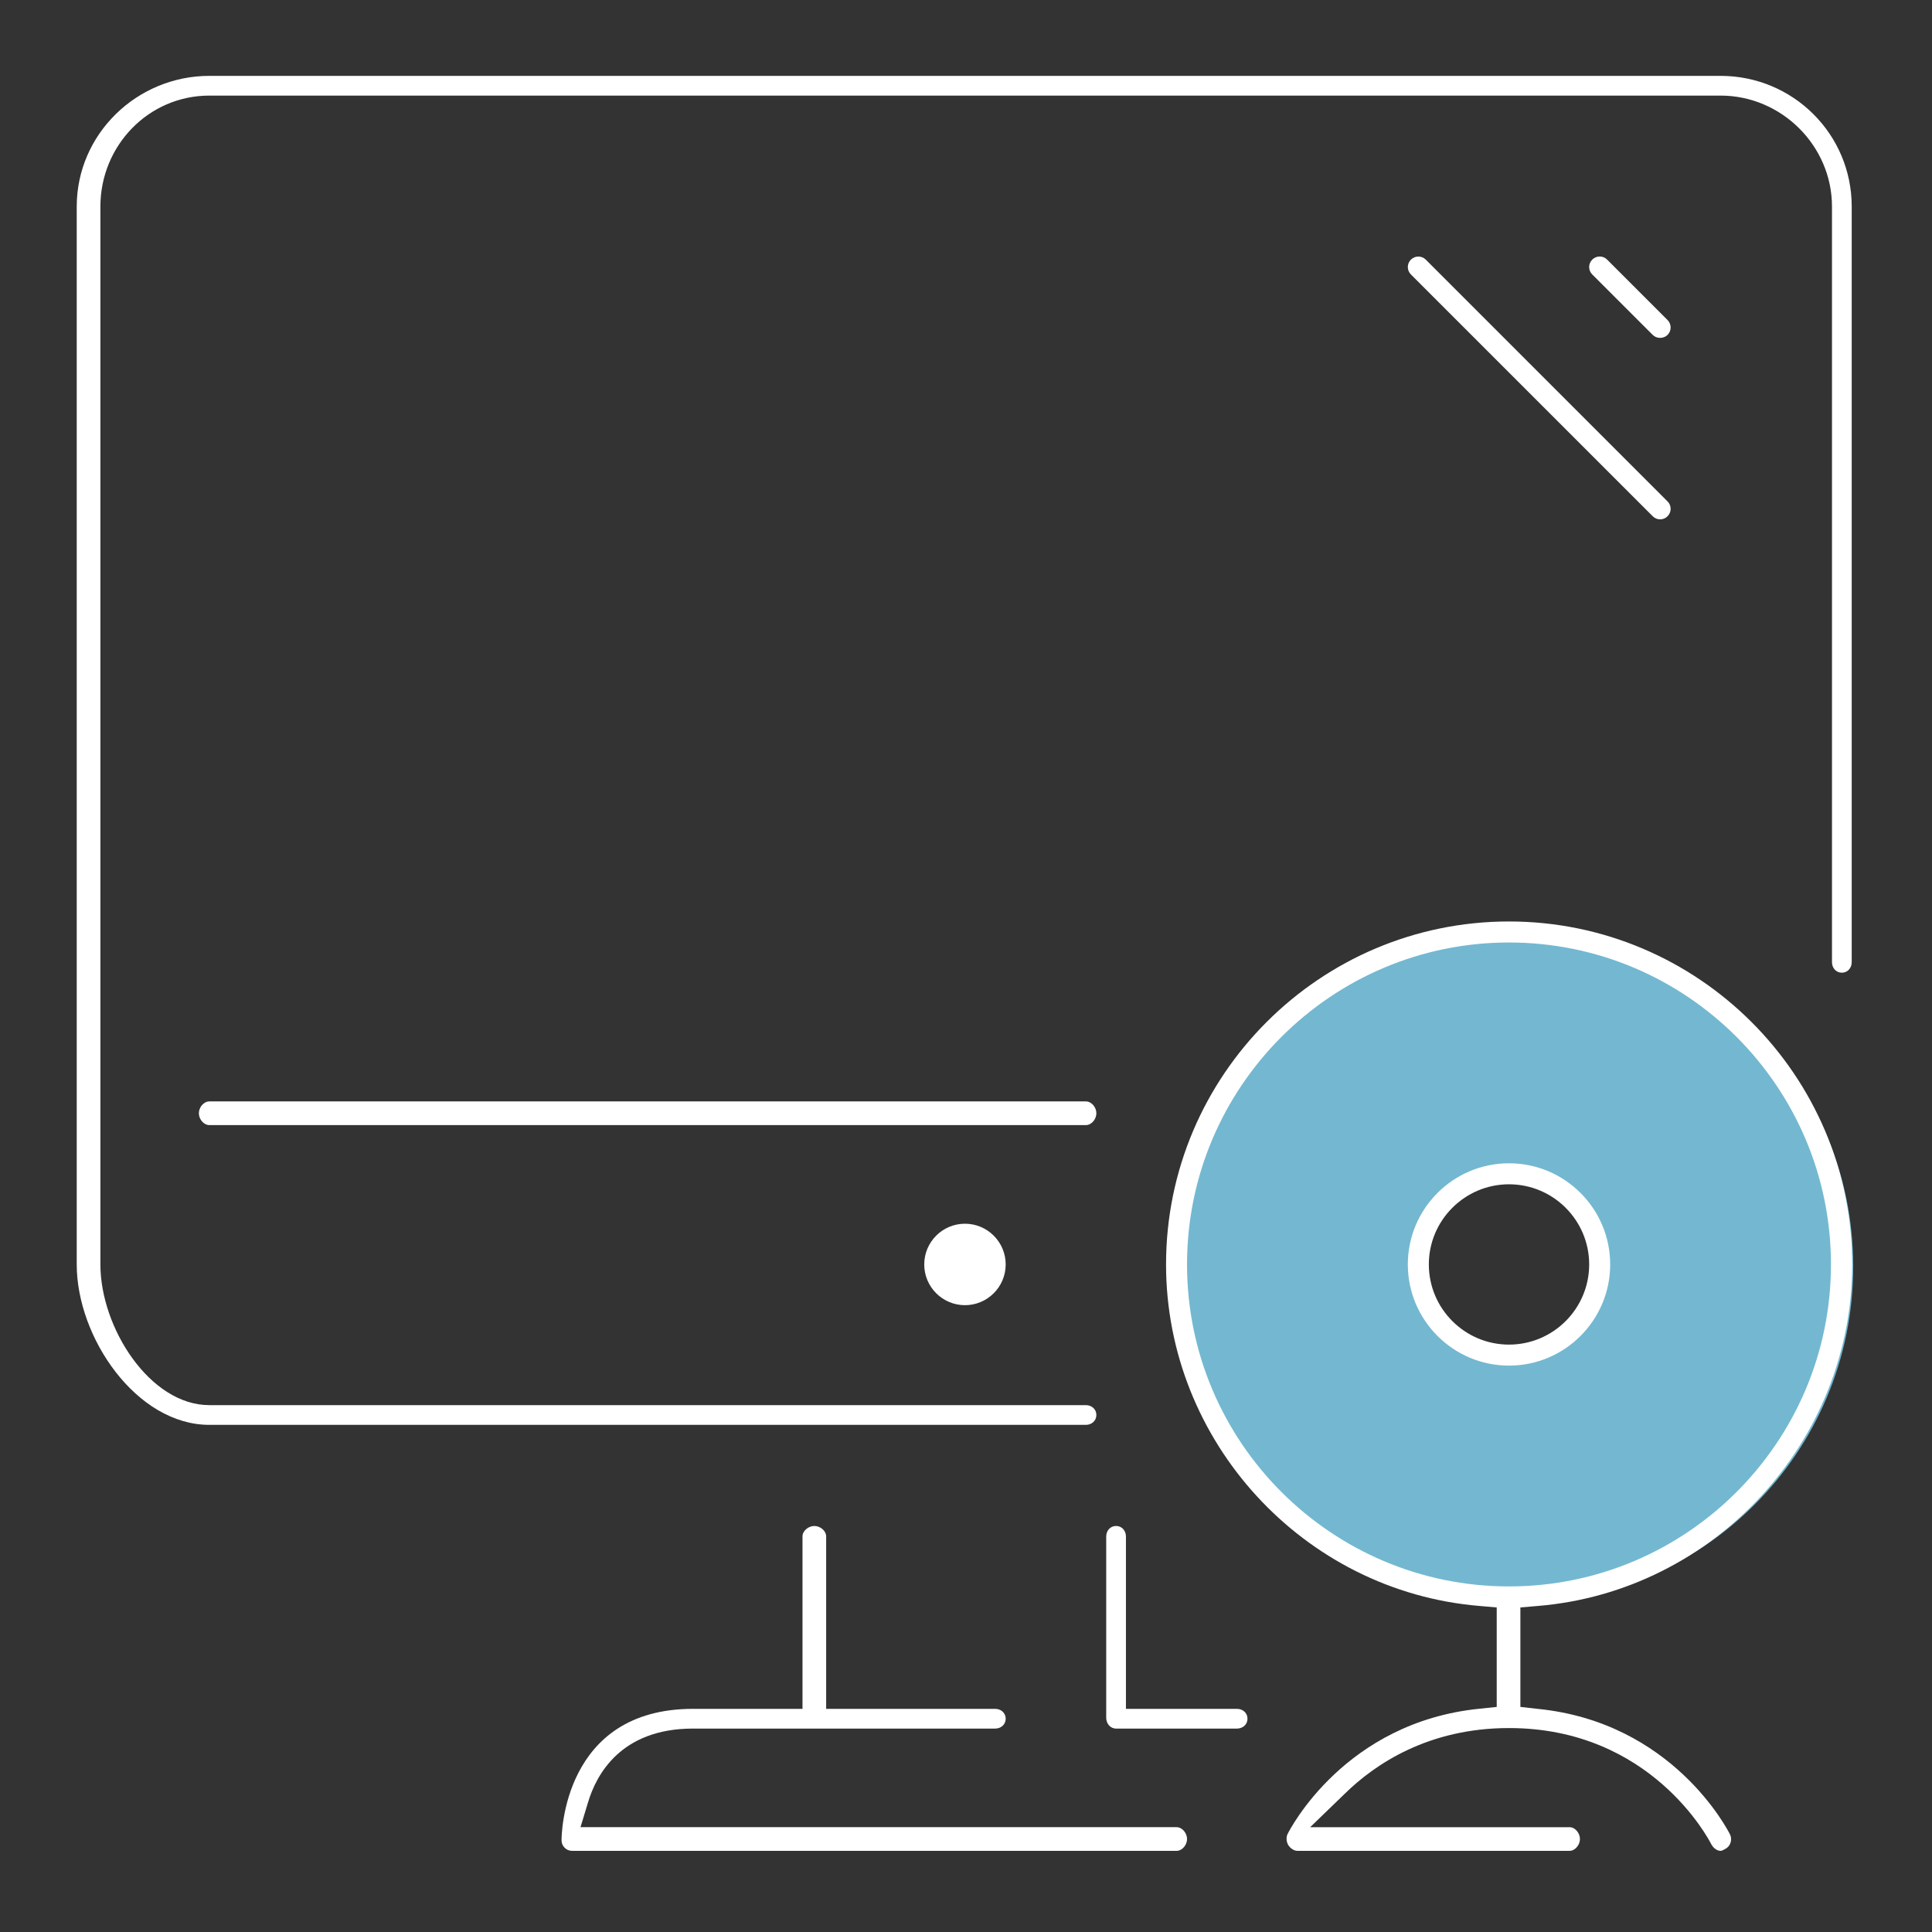 <?xml version="1.0" encoding="iso-8859-1"?>
<!-- Generator: Adobe Illustrator 19.2.1, SVG Export Plug-In . SVG Version: 6.00 Build 0)  -->
<svg version="1.1" id="Ebene_1" xmlns="http://www.w3.org/2000/svg" xmlns:xlink="http://www.w3.org/1999/xlink" x="0px" y="0px"
	 viewBox="0 0 500 500" style="enable-background:new 0 0 500 500;" xml:space="preserve">
<rect x="0" y="0" width="500" height="500" fill="#333333" stroke="none"/>
<g>
	<defs>
		<rect id="SVGID_1_" x="19.857" y="19.636" width="459.755" height="459.364"/>
	</defs>
	<clipPath id="SVGID_2_">
		<use xlink:href="#SVGID_1_"  style="overflow:visible;"/>
	</clipPath>
	<path style="clip-path:url(#SVGID_2_);fill:#73B8D0;" d="M390.548,351.907c-13.171,0-23.85-10.679-23.85-23.854
		c0-13.171,10.679-23.85,23.85-23.85c13.174,0,23.854,10.679,23.854,23.85C414.402,341.228,403.723,351.907,390.548,351.907
		 M392.447,240.615c-48.136,0-87.163,39.02-87.163,87.156c0,48.143,39.028,87.163,87.163,87.163s87.163-39.02,87.163-87.163
		C479.611,279.635,440.583,240.615,392.447,240.615"/>
	<path style="clip-path:url(#SVGID_2_);fill:#FFFFFF;" d="M260.271,327.238c0-5.813-4.729-10.542-10.542-10.542
		c-5.809,0-10.538,4.729-10.538,10.542c0,5.813,4.729,10.542,10.538,10.542C255.542,337.78,260.271,333.051,260.271,327.238"/>
	<path style="clip-path:url(#SVGID_2_);fill:#FFFFFF;" d="M145.326,476.266c0,1.501,1.221,2.733,2.722,2.733h156.438
		c1.501,0,2.722-1.56,2.722-3.061c0-1.501-1.221-3.065-2.722-3.065H150.233l1.94-6.386c2.137-7.209,8.501-19.132,27.157-19.132
		h78.223c1.501,0,2.722-1.058,2.722-2.554c0-1.497-1.221-2.551-2.722-2.551h-43.742v-44.613c0-1.497-1.56-2.715-3.057-2.715
		c-1.501,0-3.068,1.218-3.068,2.715v44.613H179.33C145.713,442.251,145.326,474.878,145.326,476.266"/>
	<path style="clip-path:url(#SVGID_2_);fill:#FFFFFF;" d="M286.288,397.641v46.925c0,1.501,1.057,2.789,2.558,2.789h31.282
		c1.501,0,2.722-1.054,2.722-2.554c0-1.497-1.221-2.551-2.722-2.551h-28.735v-44.609c0-1.501-1.054-2.722-2.551-2.722
		C287.342,394.919,286.288,396.141,286.288,397.641"/>
	<path style="clip-path:url(#SVGID_2_);fill:#FFFFFF;" d="M54.182,285.046c-1.497,0-2.715,1.56-2.715,3.061
		c0,1.504,1.218,3.065,2.715,3.065h226.837c1.501,0,2.722-1.56,2.722-3.065c0-1.501-1.221-3.061-2.722-3.061H54.182z"/>
	<path style="clip-path:url(#SVGID_2_);fill:#FFFFFF;" d="M390.53,347.982c-11.439,0-20.748-9.305-20.748-20.748
		c0-11.435,9.309-20.741,20.748-20.741c11.443,0,20.748,9.305,20.748,20.741C411.278,338.677,401.973,347.982,390.53,347.982
		 M390.53,301.057c-14.44,0-26.185,11.744-26.185,26.177c0,14.44,11.744,26.185,26.185,26.185s26.185-11.744,26.185-26.185
		C416.715,312.801,404.97,301.057,390.53,301.057"/>
	<path style="clip-path:url(#SVGID_2_);fill:#FFFFFF;" d="M390.53,238.475c-48.94,0-88.757,39.817-88.757,88.761
		c0,45.775,35.505,84.594,81.127,88.384l4.45,0.387v25.742l-4.368,0.458c-34.943,3.47-49.167,31.264-49.763,32.448
		c-0.41,0.823-0.305,2.052,0.182,2.841c0.495,0.797,1.441,1.504,2.376,1.504h70.399c1.493,0,2.715-1.564,2.715-3.065
		s-1.221-3.061-2.715-3.061h-67.1l8.907-8.617c7.943-7.801,21.772-17.036,42.546-17.036c36.711,0,51.684,28.773,52.306,29.987
		c0.573,1.151,1.631,1.791,2.435,1.791h0.007c0.432,0,0.845-0.313,1.244-0.51c1.318-0.659,1.873-2.402,1.203-3.739
		c-0.588-1.173-14.839-29.022-49.763-32.493l-4.487-0.51v-25.742l4.569-0.387c45.622-3.791,81.306-42.61,81.306-88.384
		C479.35,278.292,439.474,238.475,390.53,238.475 M390.53,410.564c-45.946,0-83.328-37.382-83.328-83.328
		c0-45.942,37.382-83.32,83.328-83.32c45.942,0,83.32,37.378,83.32,83.32C473.85,373.182,436.472,410.564,390.53,410.564"/>
	<path style="clip-path:url(#SVGID_2_);fill:#FFFFFF;" d="M479.222,249.016V53.461c0-18.749-15.185-33.826-33.937-33.826H54.175
		c-18.749,0-34.317,15.077-34.317,33.826v273.777c0,18.946,15.483,41.515,34.317,41.515h226.845c1.501,0,2.718-1.057,2.718-2.558
		c0-1.497-1.218-2.547-2.718-2.547H54.175c-15.382,0-28.192-20.026-28.192-36.41V53.461c0-15.751,12.441-28.72,28.192-28.72h391.113
		c15.751,0,28.828,12.969,28.828,28.72v195.555c0,1.497,1.054,2.715,2.554,2.715S479.222,250.513,479.222,249.016"/>
	<path style="clip-path:url(#SVGID_2_);fill:#FFFFFF;" d="M431.56,82.826L415.92,67.187c-0.518-0.518-1.199-0.804-1.921-0.804
		s-1.408,0.287-1.925,0.804c-0.514,0.514-0.801,1.199-0.801,1.921c0,0.726,0.283,1.404,0.797,1.918l15.65,15.647
		c1.031,1.031,2.823,1.024,3.843,0C432.625,85.615,432.621,83.891,431.56,82.826"/>
	<path style="clip-path:url(#SVGID_2_);fill:#FFFFFF;" d="M365.14,67.193c-0.514,0.514-0.797,1.192-0.797,1.914
		c0,0.726,0.283,1.408,0.801,1.925l62.58,62.572c0.518,0.518,1.199,0.804,1.918,0.804c0.417,0,1.221-0.104,1.91-0.797
		c0.525-0.525,0.808-1.203,0.808-1.925c0-0.722-0.283-1.404-0.793-1.914l-62.58-62.583c-0.529-0.529-1.225-0.793-1.921-0.793
		c-0.696,0-1.393,0.264-1.921,0.793L365.14,67.193z"/>
</g>
</svg>
